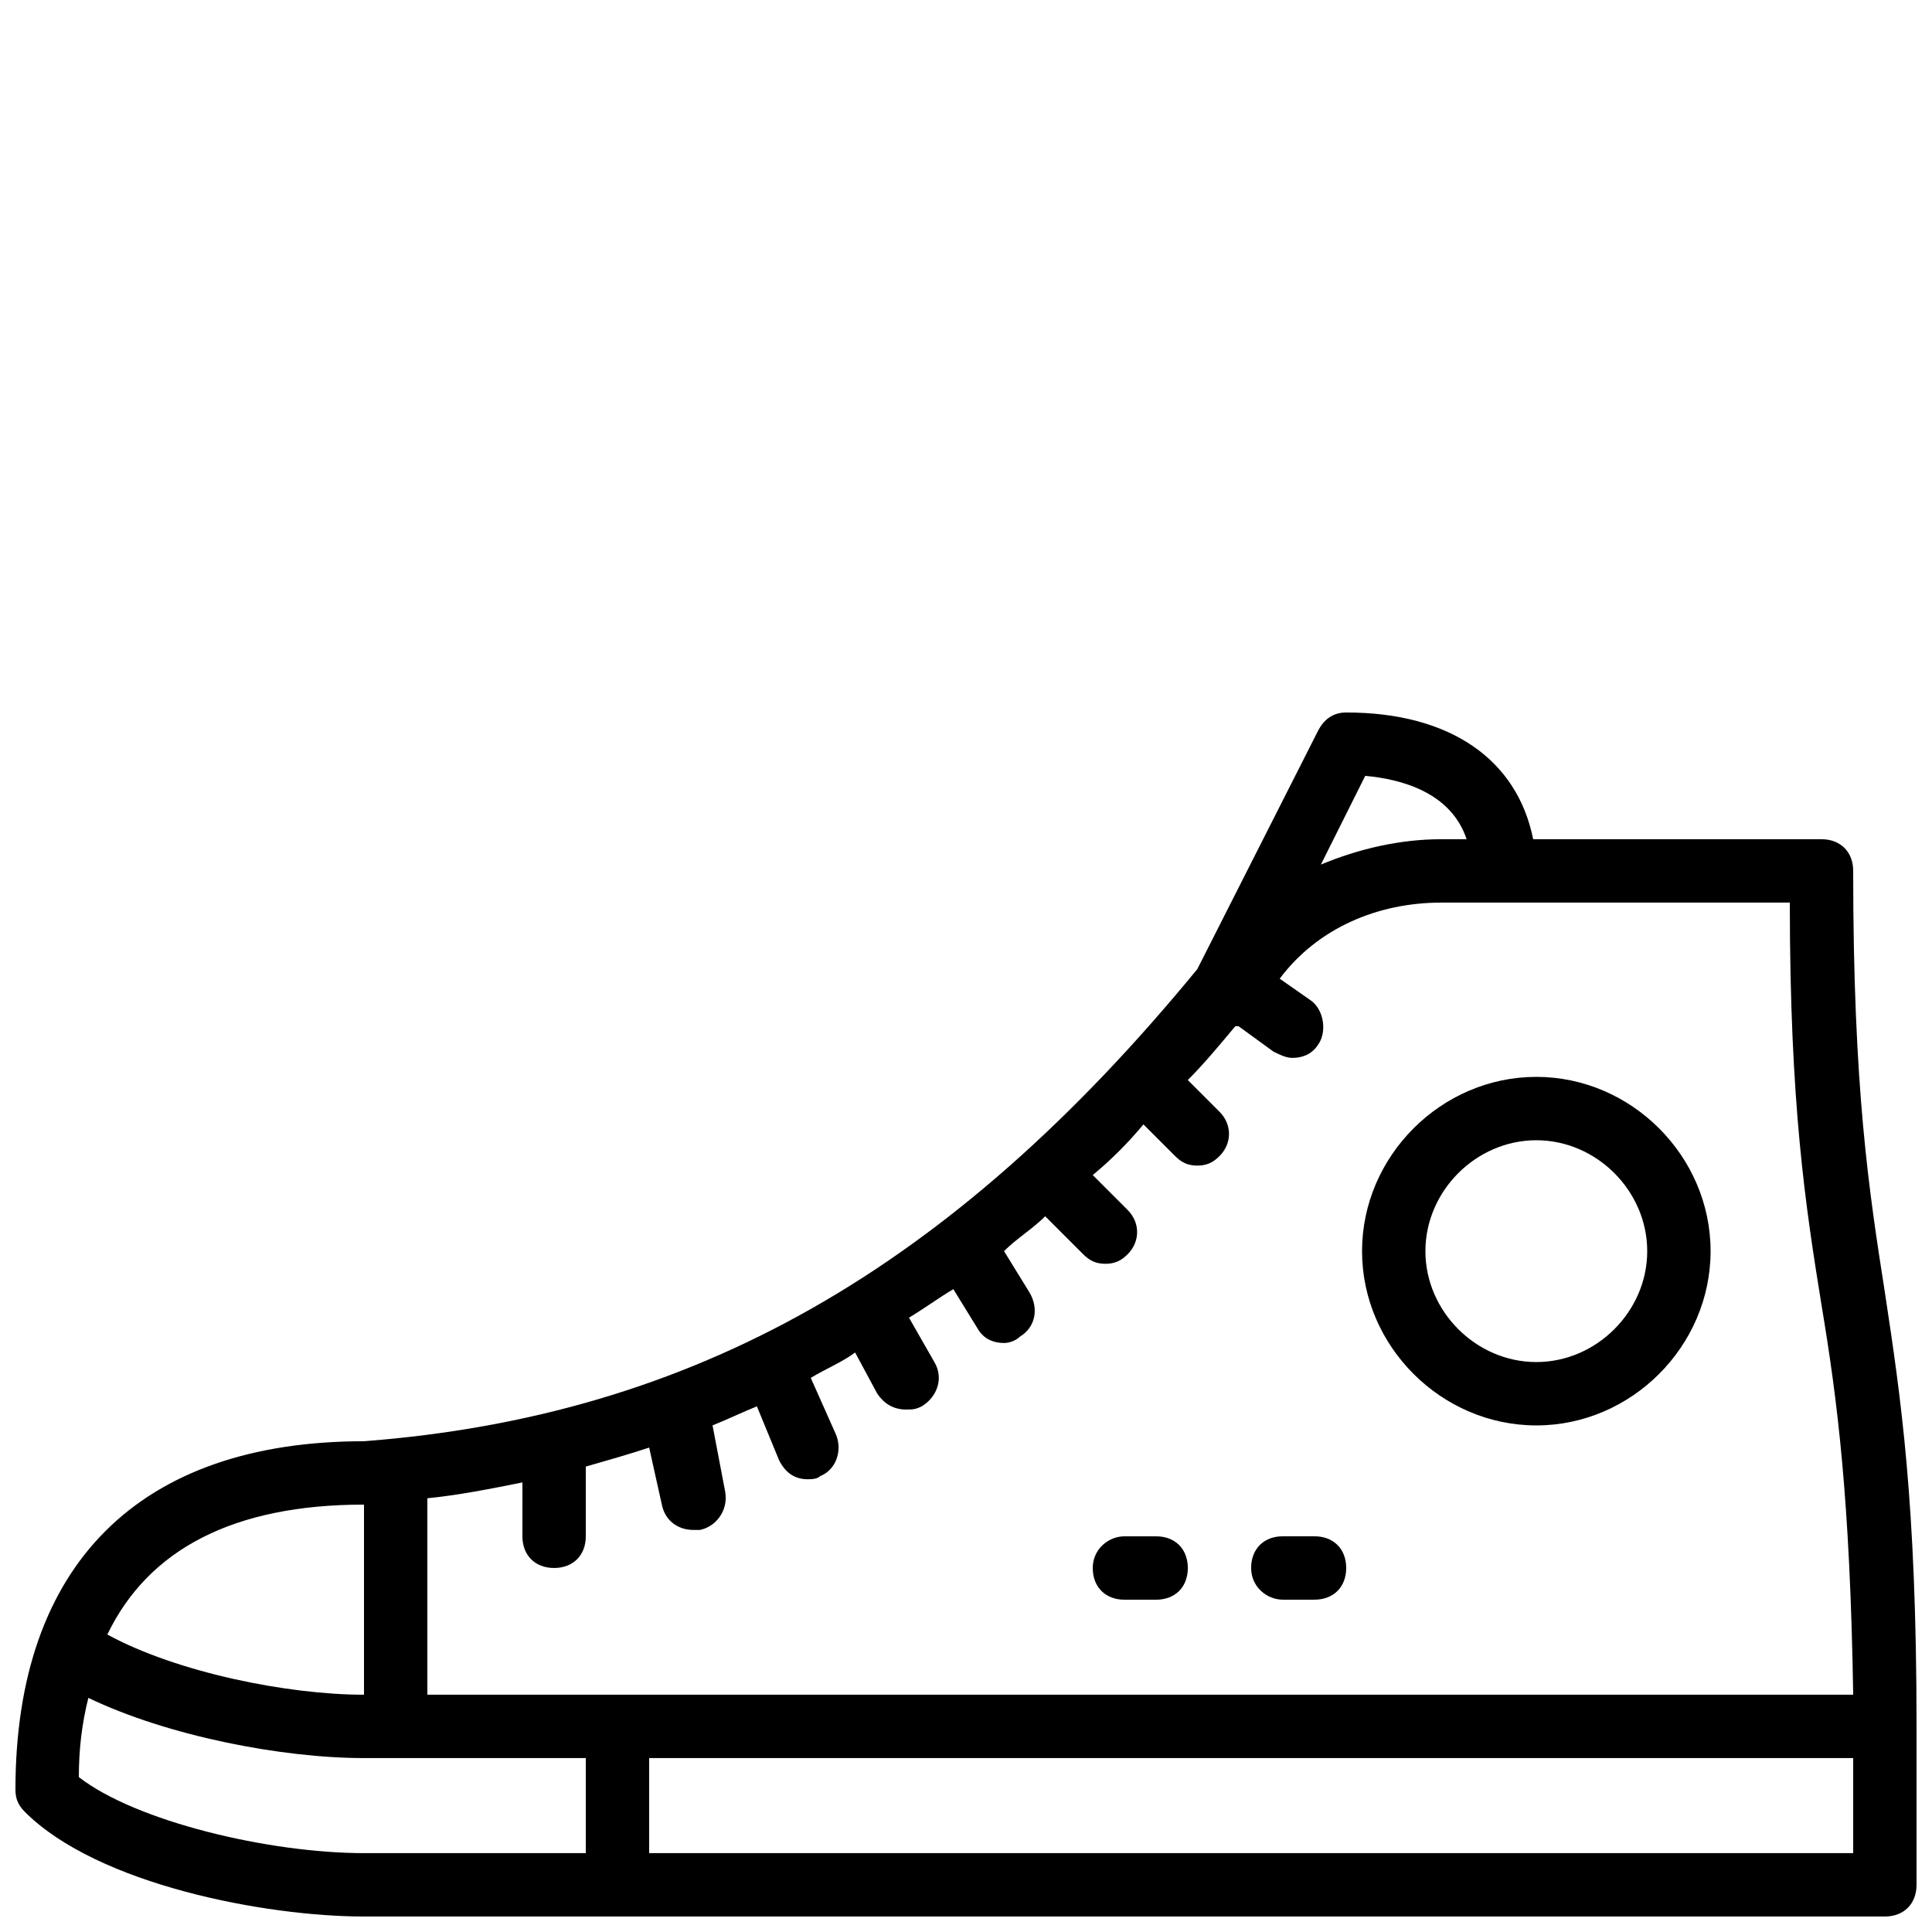 <?xml version="1.0" encoding="UTF-8"?>
<!-- Uploaded to: SVG Find, www.svgfind.com, Generator: SVG Find Mixer Tools -->
<svg width="800px" height="800px" version="1.1" viewBox="144 144 512 512" xmlns="http://www.w3.org/2000/svg">
 <defs>
  <clipPath id="a">
   <path d="m148.09 332h503.81v319.9h-503.81z"/>
  </clipPath>
 </defs>
 <g clip-path="url(#a)">
  <path d="m643.51 486.48c-4.199-26.871-8.398-53.738-8.398-111.68 0-5.039-3.359-8.398-8.398-8.398h-76.41c-4.199-20.992-21.832-33.586-49.543-33.586-3.359 0-5.879 1.68-7.559 5.039l-31.906 62.977c-65.492 79.773-133.51 118.4-220.84 125.11-59.617 0-92.363 32.75-92.363 92.367 0 2.519 0.84 4.199 2.519 5.879 19.312 19.312 63.816 27.707 89.844 27.707h403.05c5.039 0 8.398-3.359 8.398-8.398v-41.984c0-59.613-4.199-87.324-8.395-115.04zm-137.71-136.87c9.238 0.84 22.672 4.199 26.871 16.793h-6.719c-10.914 0-21.832 2.519-31.906 6.719zm-58.777 92.367 8.398 8.398c1.68 1.68 3.359 2.519 5.879 2.519s4.199-0.84 5.879-2.519c3.359-3.359 3.359-8.398 0-11.754l-8.398-8.398c4.199-4.199 8.398-9.238 12.594-14.273h0.84l9.238 6.719c1.68 0.84 3.359 1.68 5.039 1.68 2.519 0 5.039-0.84 6.719-3.359 2.519-3.359 1.68-9.238-1.68-11.754l-8.398-5.879c10.074-13.441 26.027-20.16 42.82-20.16h92.367c0 53.738 4.199 80.609 8.398 106.64 4.199 25.191 7.559 51.219 8.398 103.28h-377.86v-52.059c8.398-0.84 16.793-2.519 25.191-4.199l-0.004 14.273c0 5.039 3.359 8.398 8.398 8.398 5.039 0 8.398-3.359 8.398-8.398v-16.793-1.68c5.879-1.68 11.754-3.359 16.793-5.039l3.359 15.113c0.84 4.199 4.199 6.719 8.398 6.719h1.68c4.199-0.84 7.559-5.039 6.719-10.078l-3.359-17.633c4.199-1.68 7.559-3.359 11.754-5.039l5.879 14.273c1.68 3.359 4.199 5.039 7.559 5.039 0.84 0 2.519 0 3.359-0.84 4.199-1.68 5.879-6.719 4.199-10.914l-6.723-15.113c4.199-2.519 8.398-4.199 11.754-6.719l5.879 10.914c1.68 2.519 4.199 4.199 7.559 4.199 1.68 0 2.519 0 4.199-0.84 4.199-2.519 5.879-7.559 3.359-11.754l-6.719-11.754c4.199-2.519 7.559-5.039 11.754-7.559l6.719 10.914c1.68 2.519 4.199 3.359 6.719 3.359 1.68 0 3.359-0.84 4.199-1.68 4.199-2.519 5.039-7.559 2.519-11.754l-6.723-10.914c3.359-3.359 7.559-5.879 10.914-9.238l10.078 10.078c1.68 1.68 3.359 2.519 5.879 2.519 2.519 0 4.199-0.84 5.879-2.519 3.359-3.359 3.359-8.398 0-11.754l-9.238-9.238c5.039-4.199 9.238-8.398 13.434-13.434zm-206.56 100.76v50.383c-20.152 0-49.543-5.879-68.016-15.953 10.918-22.676 33.59-34.43 68.016-34.43zm-75.57 72.211c0-7.559 0.84-14.273 2.519-20.992 20.992 10.078 51.223 15.953 73.051 15.953h58.777v25.191h-58.777c-25.188 0-60.457-8.398-75.57-20.152zm151.14 20.152v-25.191h319.08v25.191z"/>
 </g>
 <path d="m433.59 559.54c0 5.039 3.359 8.398 8.398 8.398h8.398c5.039 0 8.398-3.359 8.398-8.398 0-5.039-3.359-8.398-8.398-8.398h-8.398c-4.199 0-8.398 3.359-8.398 8.398z"/>
 <path d="m483.96 567.93h8.398c5.039 0 8.398-3.359 8.398-8.398 0-5.039-3.359-8.398-8.398-8.398h-8.398c-5.039 0-8.398 3.359-8.398 8.398 0.004 5.043 4.203 8.398 8.398 8.398z"/>
 <path d="m551.14 521.75c25.191 0 46.184-20.992 46.184-46.184 0-25.191-20.992-46.184-46.184-46.184s-46.184 20.992-46.184 46.184c0 25.191 20.992 46.184 46.184 46.184zm0-75.574c15.953 0 29.391 13.434 29.391 29.391 0 15.953-13.434 29.391-29.391 29.391-15.953 0-29.391-13.434-29.391-29.391 0.004-15.953 13.438-29.391 29.391-29.391z"/>
</svg>